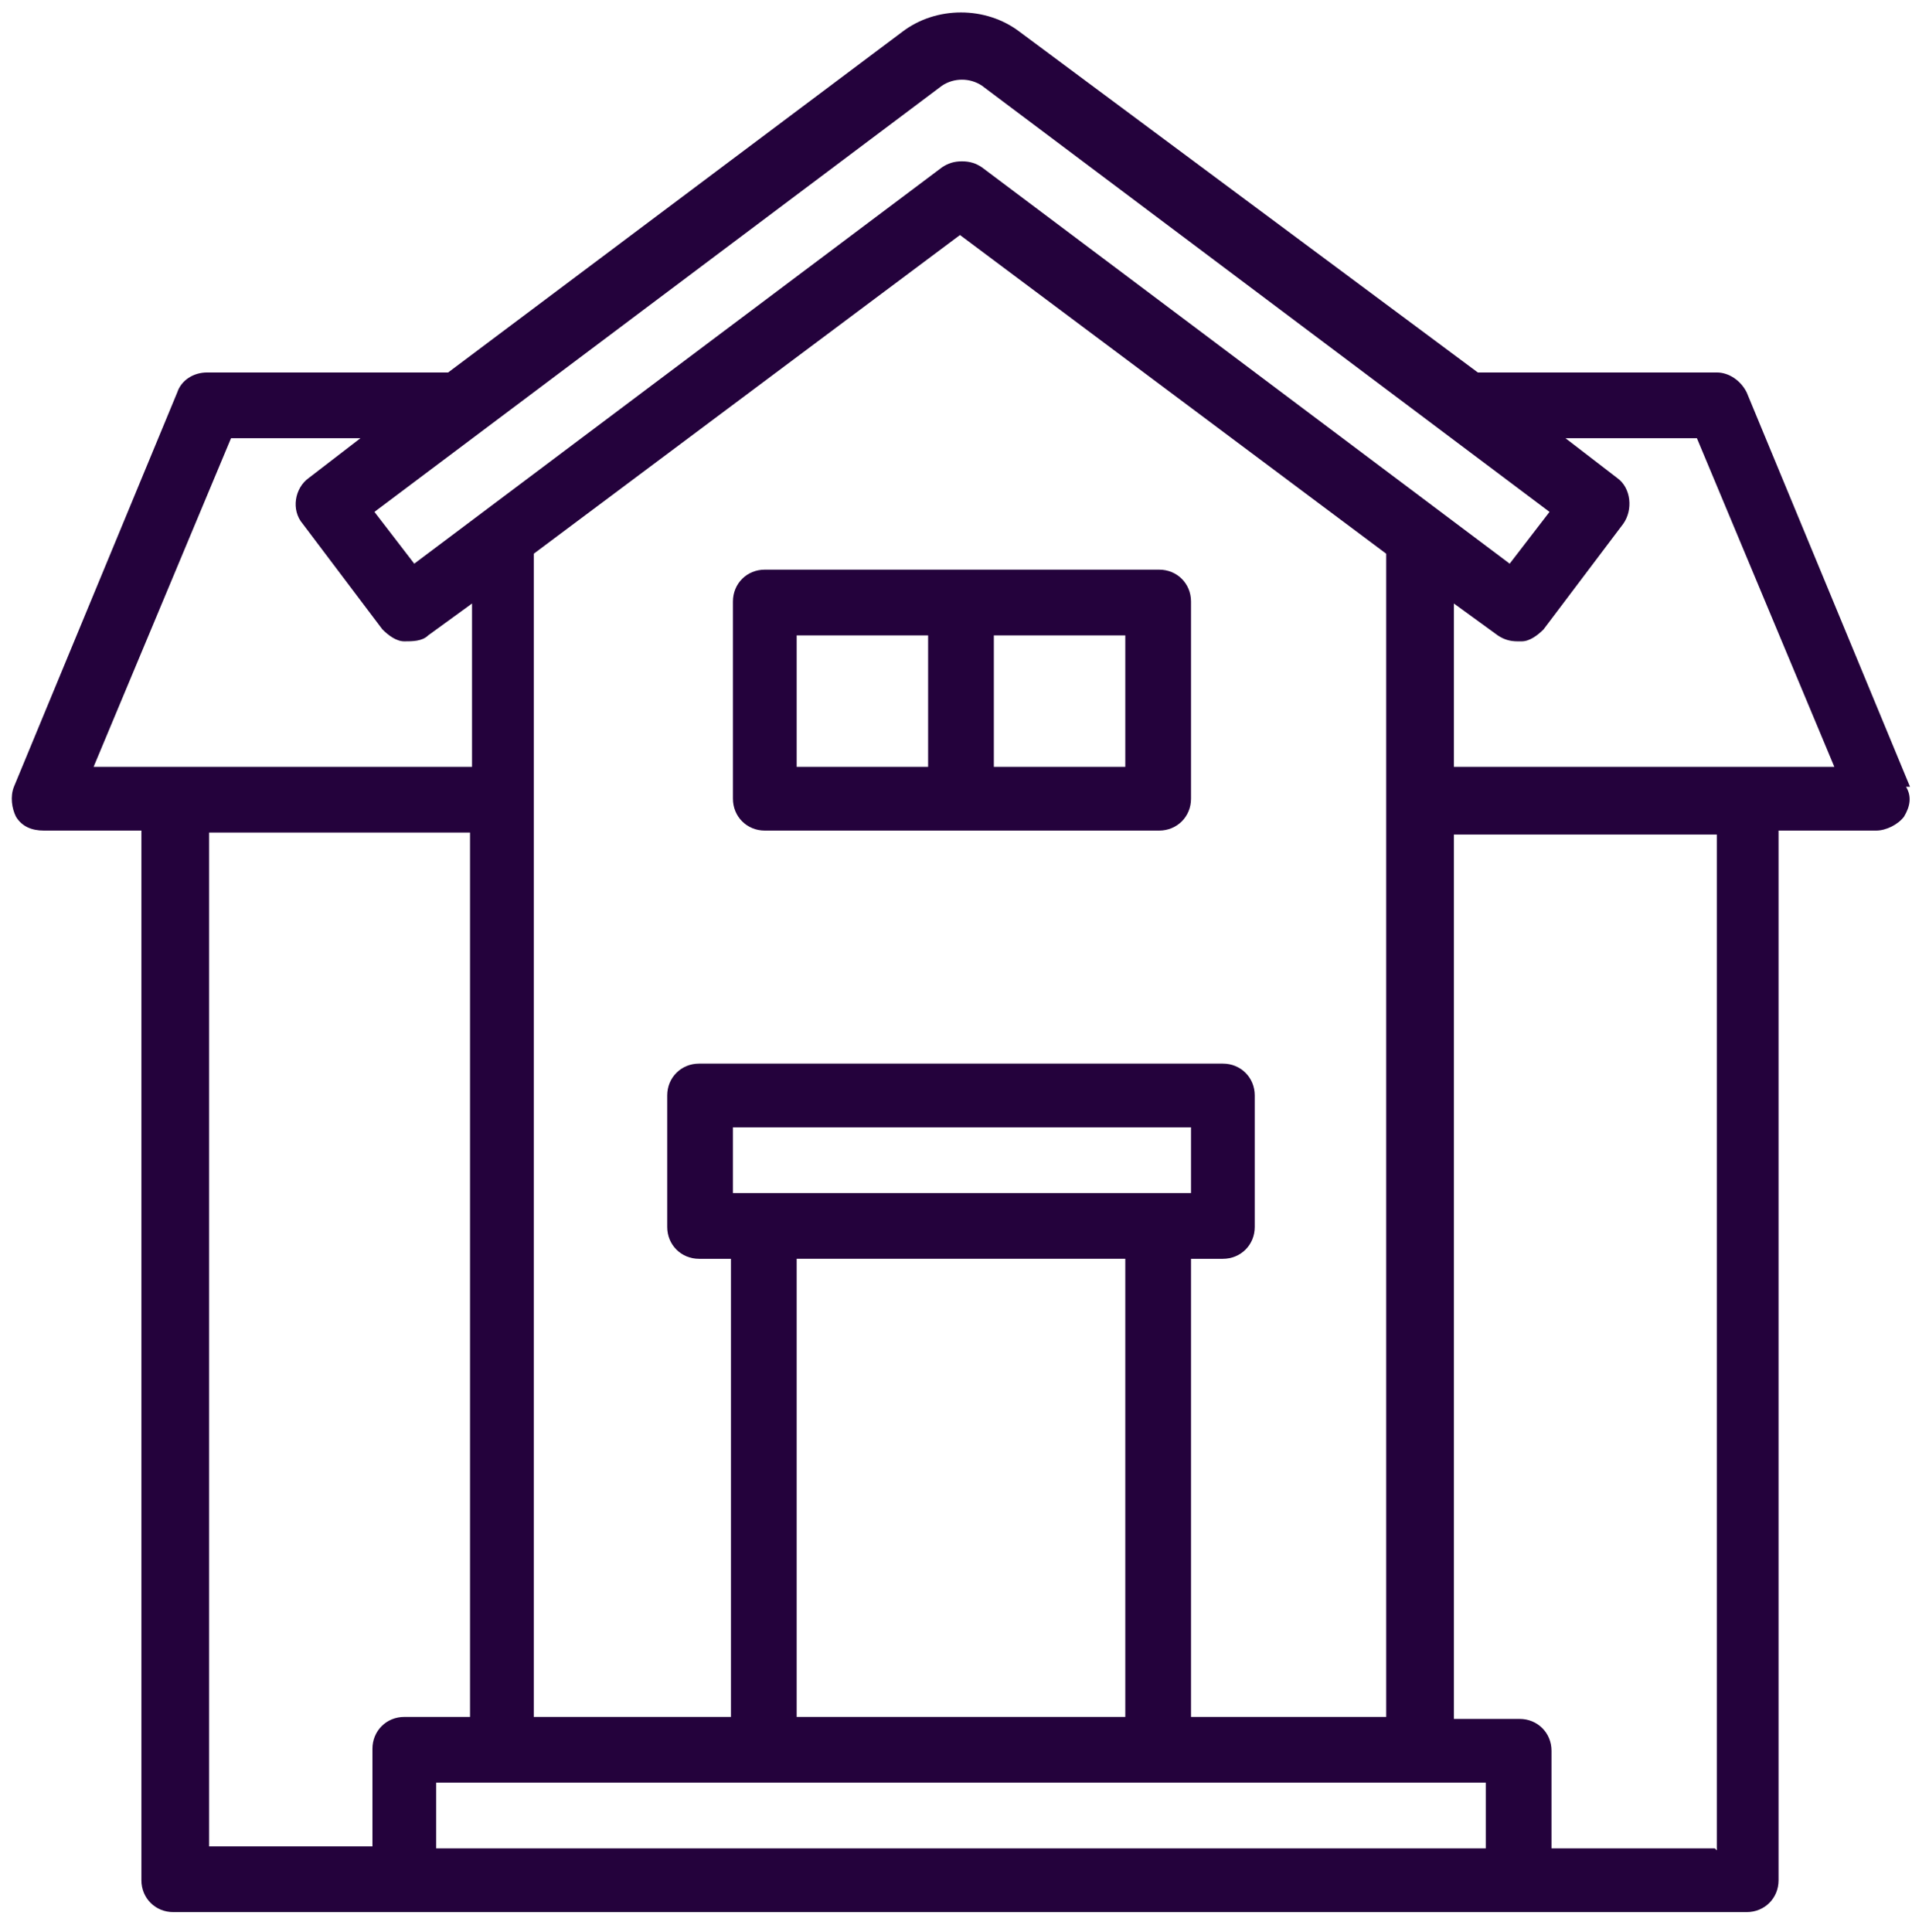 <?xml version="1.0" encoding="UTF-8"?> <svg xmlns="http://www.w3.org/2000/svg" version="1.1" viewBox="0 0 96 97"><defs><style> .cls-1 { fill: #24023c; } </style></defs><g><g id="Calque_1"><path class="cls-1" d="M95.9,39.5l-8.2-19.8c-.3-.6-.9-1-1.5-1h-11.5c-.2,0-.3,0-.5,0L51.2,1.6c-1.7-1.3-4.2-1.3-5.9,0l-22.8,17.1h-12.1c-.7,0-1.3.4-1.5,1L.7,39.5c-.2.5-.1,1.1.1,1.5.3.5.8.7,1.4.7h4.9v52.7c0,.9.7,1.6,1.6,1.6h79c.9,0,1.6-.7,1.6-1.6v-52.7h4.9c.5,0,1.1-.3,1.4-.7.3-.5.4-1,.1-1.5ZM47.3,4.3c.6-.4,1.4-.4,2,0l28.5,21.4-2,2.6-26.5-19.9c-.3-.2-.6-.3-1-.3s-.7.1-1,.3l-26.5,19.9-2-2.6L47.3,4.3ZM69.7,86.2h-9.9v-23h1.6c.9,0,1.6-.7,1.6-1.6v-6.6c0-.9-.7-1.6-1.6-1.6h-26.3c-.9,0-1.6.7-1.6,1.6v6.6c0,.9.7,1.6,1.6,1.6h1.6v23h-9.9V27.8l21.4-16,21.4,16v58.4ZM36.8,59.9v-3.3h23v3.3h-23ZM40,63.2h16.5v23h-16.5v-23ZM11.5,22h6.6l-2.6,2c-.7.5-.9,1.6-.3,2.3l4,5.3c.3.3.7.6,1.1.6.4,0,.9,0,1.2-.3l2.2-1.6v8.2H4.7l6.9-16.5ZM10.4,41.8h13.2v44.4h-3.3c-.9,0-1.6.7-1.6,1.6v4.9h-8.2v-51ZM21.9,92.8v-3.3h52.7v3.3H21.9ZM86.1,92.8h-8.2v-4.9c0-.9-.7-1.6-1.6-1.6h-3.3v-44.4h13.2v51ZM73,38.5v-8.2l2.2,1.6c.3.2.6.3,1,.3h.2c.4,0,.8-.3,1.1-.6l4-5.3c.5-.7.4-1.8-.3-2.3l-2.6-2h6.6l6.9,16.5h-18.9Z"></path><path class="cls-1" d="M38.4,28.6c-.9,0-1.6.7-1.6,1.6v9.9c0,.9.7,1.6,1.6,1.6h19.8c.9,0,1.6-.7,1.6-1.6v-9.9c0-.9-.7-1.6-1.6-1.6h-19.8ZM40,31.9h6.6v6.6h-6.6v-6.6ZM56.5,38.5h-6.6v-6.6h6.6v6.6Z"></path></g></g></svg> 